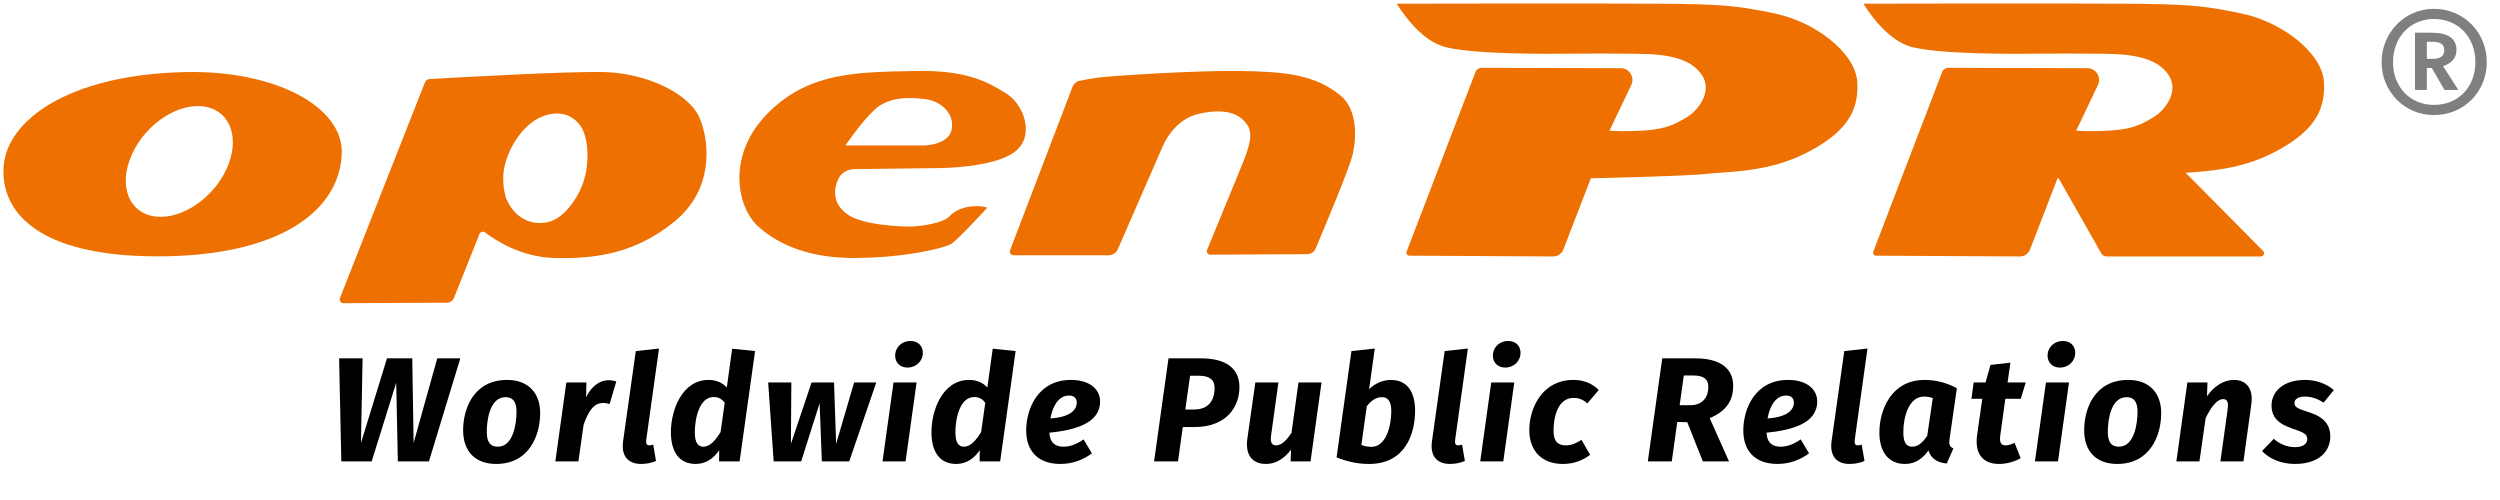 <svg xml:space="preserve" viewBox="-6.587 -0.156 722.835 144.566" height="144.566px" width="722.835px" y="0px" x="0px" xmlns:xlink="http://www.w3.org/1999/xlink" xmlns="http://www.w3.org/2000/svg" id="Ebene_1" version="1.1">
<path d="M303.521,24.937l-18.065,47.27c-0.265,0.693,0.247,1.436,0.988,1.436h27.517
	c1.148,0,2.188-0.681,2.646-1.731l12.961-29.69c0,0,3.029-7.976,10.845-9.57c7.816-1.595,11.166,0.319,13.08,2.552
	c1.914,2.233,2.072,4.785-0.639,11.484c-2.279,5.634-8.51,20.744-10.434,25.407c-0.271,0.663,0.219,1.386,0.938,1.382l28.004-0.144
	c1.063-0.005,2.018-0.635,2.434-1.612c2.283-5.376,9.566-22.653,10.641-26.947c1.275-5.104,1.438-13.238-3.35-17.227
	c-7.404-6.169-16.271-7.018-29.508-7.177c-13.24-0.16-37.005,1.436-40.674,1.914c-2.14,0.279-4.114,0.666-5.393,0.94
	C304.602,23.42,303.855,24.064,303.521,24.937" fill="#ED7000"></path>
<path d="M420.013,20.683l-19.895,51.905c-0.217,0.567,0.201,1.178,0.807,1.181l41.576,0.221
	c1.293,0.007,2.457-0.786,2.922-1.992l7.959-20.605c0,0,27.873-0.599,33.975-1.316c6.102-0.717,17.348-0.359,28.473-6.101
	c11.125-5.742,15.074-11.724,14.594-20.336c-0.477-8.613-12.318-17.467-23.686-19.858c-11.365-2.393-15.791-2.752-34.572-2.871
	c-18.781-0.12-74.887,0-74.887,0s5.504,9.57,12.92,12.202c7.418,2.631,34.094,2.271,34.094,2.271s23.328-0.238,28.113,0.24
	c4.783,0.479,10.523,1.674,13.275,6.221c2.752,4.546-1.193,9.81-4.307,11.724c-3.109,1.914-5.861,3.469-11.723,3.947
	s-10.889,0.12-10.889,0.12l6.307-13.223c1.07-2.249-0.563-4.849-3.057-4.854L421.8,19.455
	C421.009,19.453,420.296,19.941,420.013,20.683" fill="#ED7000"></path>
<path d="M665.36,23.638c-0.479-8.613-12.322-17.467-23.688-19.858c-11.363-2.393-15.791-2.752-34.57-2.871
	c-18.781-0.12-74.889,0-74.889,0s5.504,9.57,12.92,12.202c7.418,2.632,34.096,2.272,34.096,2.272s23.326-0.239,28.111,0.239
	c4.783,0.479,10.525,1.675,13.277,6.222c2.752,4.545-1.195,9.809-4.309,11.723c-3.109,1.914-5.859,3.469-11.723,3.948
	c-5.861,0.478-10.887,0.118-10.887,0.118l6.305-13.221c1.072-2.25-0.563-4.85-3.057-4.855l-40.211-0.104
	c-0.793-0.002-1.506,0.487-1.789,1.229l-19.896,51.905c-0.217,0.568,0.201,1.178,0.809,1.181l41.576,0.222
	c1.293,0.006,2.455-0.786,2.922-1.992l7.959-20.606c0,0,0.111-0.002,0.32-0.008l12.352,21.751c0.301,0.528,0.861,0.854,1.471,0.854
	h44.633c0.828,0,1.244-0.999,0.662-1.587l-22.389-22.601c6.396-0.474,15.936-0.944,25.396-5.827
	C661.892,38.232,665.839,32.251,665.36,23.638" fill="#ED7000"></path>
<path d="M46.769,20.688C12.795,21.485-4.75,34.883-5.547,48.122c-0.8,13.278,10.344,25.694,43.863,25.84
	c36.527,0.159,53.434-13.558,53.912-29.826C92.622,30.733,73.058,20.07,46.769,20.688 M59.544,47.186
	c-3.19,8.544-11.912,15.394-19.728,15.352c-8.075-0.042-12.188-7.377-8.918-16.447c3.296-9.142,12.666-16.122,20.659-15.544
	C59.291,31.107,62.758,38.576,59.544,47.186" fill="#ED7000"></path>
<path d="M195.746,34.085c-3.031-7.337-15.632-13.079-27.435-13.397c-10.715-0.29-44.566,1.654-50.716,2.017
	c-0.589,0.034-1.101,0.408-1.318,0.958L91.716,85.984c-0.289,0.735,0.255,1.531,1.045,1.527l29.859-0.146
	c0.912-0.004,1.73-0.561,2.067-1.409l7.346-18.433c0.268-0.672,1.099-0.901,1.672-0.46c2.737,2.106,10.242,7.124,19.932,7.375
	c12.282,0.318,23.606-1.436,34.771-10.527C199.574,54.821,198.775,41.422,195.746,34.085 M162.569,50.833
	c-1.436,5.902-5.941,11.724-9.929,13c-3.988,1.276-9.849,0.398-12.88-6.62c0,0-1.688-4.685-0.319-9.889
	c1.595-6.061,5.583-11.165,9.57-13.239c3.988-2.072,8.773-2.192,11.963,1.755C163.172,38.562,164.004,44.932,162.569,50.833" fill="#ED7000"></path>
<path d="M284.349,26.868c-5.832-3.623-11.843-6.818-26.557-6.499c-16.269,0.353-29.787,0.279-41.471,11.324
	c-13.293,12.568-9.741,28.067-3.828,33.496c4.386,4.026,12.92,9.411,28.392,9.251c15.471-0.159,25.679-3.03,27.434-3.987
	c1.755-0.957,10.527-10.528,10.527-10.528s-0.797-0.478-2.871-0.478c-2.073,0-5.582,0.319-8.135,3.03
	c-1.707,1.814-7.975,2.872-11.484,2.872c-3.509,0-13.145-0.555-17.386-3.191c-5.901-3.668-3.987-9.091-3.03-10.846
	c0.159-0.292,0.35-0.559,0.557-0.798c0.998-1.159,2.504-1.754,4.033-1.773l24.439-0.3c0,0,15.153,0,21.533-4.466
	C292.881,39.509,289.613,30.138,284.349,26.868 M268.638,36.957c-0.638,4.785-7.816,4.945-7.816,4.945h-22.968
	c0,0,4.542-6.746,8.454-10.368c4.306-3.988,10.686-3.509,14.674-3.031C264.969,28.982,269.275,32.172,268.638,36.957" fill="#ED7000"></path>
<g>
	<path d="M117.43,133.256h-8.987l-0.473-22.747l-7.095,22.747h-8.772l-0.645-29.799h6.794l-0.473,24.467l7.525-24.467h7.31
		l0.387,24.467l6.837-24.467h6.665L117.43,133.256z"></path>
	<path d="M127.321,124.268c0-6.363,3.096-14.576,12.728-14.576c6.063,0,9.589,3.741,9.546,9.718
		c-0.043,6.277-3.139,14.577-12.728,14.577C130.804,133.987,127.321,130.332,127.321,124.268z M142.757,118.98
		c0-3.011-1.075-4.301-3.182-4.301c-4.515,0-5.418,6.536-5.418,10.02c0,3.01,1.032,4.3,3.182,4.3
		C141.812,128.999,142.714,122.463,142.757,118.98z"></path>
	<path d="M171.61,110.122l-1.935,6.536c-0.688-0.172-1.204-0.301-1.892-0.301c-2.838,0-4.386,2.709-5.633,6.32l-1.505,10.578h-6.665
		l3.182-22.833h5.805l-0.086,4.257c1.591-3.225,3.956-4.901,6.45-4.901C170.234,109.778,170.879,109.907,171.61,110.122z"></path>
	<path d="M180.253,127.107c-0.129,1.117,0.215,1.505,0.903,1.505c0.387,0,0.731-0.086,1.118-0.216l0.817,4.73
		c-1.247,0.559-2.838,0.86-4.3,0.86c-3.827,0-5.848-2.322-5.203-6.708l3.655-25.929l6.708-0.731L180.253,127.107z"></path>
	<path d="M211.729,101.35l-4.472,31.905h-5.934l0.043-3.268c-1.462,2.192-3.698,3.999-6.794,3.999c-4.773,0-7.181-3.483-7.181-9.202
		c0-6.235,3.139-15.093,10.921-15.093c2.322,0,4.085,0.903,5.246,2.192l1.548-11.223L211.729,101.35z M194.314,124.828
		c0,3.225,1.032,4.171,2.494,4.171c1.935,0,3.526-1.935,4.945-4.214l1.204-8.514c-0.86-1.075-1.806-1.635-3.182-1.635
		C195.518,114.636,194.314,121.044,194.314,124.828z"></path>
	<path d="M238.948,133.256h-7.912l-0.645-16.813l-5.332,16.813h-7.955l-1.591-22.833h6.708l-0.129,17.759l5.977-17.759h6.493
		l0.602,17.759l5.203-17.759h6.407L238.948,133.256z"></path>
	<path d="M255.245,133.256h-6.665l3.182-22.833h6.665L255.245,133.256z M252.235,102.683c0-2.451,1.935-4.257,4.429-4.257
		c2.15,0,3.569,1.419,3.569,3.396c0,2.451-1.935,4.3-4.429,4.3C253.654,106.123,252.235,104.661,252.235,102.683z"></path>
	<path d="M287.064,101.35l-4.472,31.905h-5.934l0.043-3.268c-1.462,2.192-3.698,3.999-6.794,3.999c-4.773,0-7.181-3.483-7.181-9.202
		c0-6.235,3.139-15.093,10.922-15.093c2.322,0,4.084,0.903,5.246,2.192l1.548-11.223L287.064,101.35z M269.65,124.828
		c0,3.225,1.032,4.171,2.494,4.171c1.935,0,3.526-1.935,4.945-4.214l1.204-8.514c-0.86-1.075-1.806-1.635-3.182-1.635
		C270.854,114.636,269.65,121.044,269.65,124.828z"></path>
	<path d="M296.825,124.957c0.172,3.053,1.849,4.042,4.085,4.042c1.935,0,3.698-0.688,5.805-2.107l2.408,4.042
		c-2.494,1.807-5.547,3.054-9.073,3.054c-6.665,0-9.933-3.87-9.933-9.675c0-6.192,3.354-14.62,12.942-14.62
		c5.547,0,8.428,2.795,8.428,6.234C311.488,122.334,304.006,124.225,296.825,124.957z M304.737,116.228
		c0-0.946-0.516-2.021-2.192-2.021c-3.268,0-4.816,3.354-5.418,6.622C302.845,120.442,304.737,118.378,304.737,116.228z"></path>
	<path d="M351.778,111.756c0,5.461-3.439,11.567-13.115,11.567h-3.267l-1.376,9.933h-6.923l4.171-29.799h9.459
		C347.651,103.457,351.778,106.209,351.778,111.756z M344.599,112.1c0-2.537-1.549-3.612-4.559-3.612h-2.537l-1.377,9.761h2.537
		C343.479,118.249,344.599,114.766,344.599,112.1z"></path>
	<path d="M354.058,126.719l2.322-16.297h6.666l-2.107,15.222c-0.344,2.279,0.301,2.968,1.504,2.968c1.592,0,3.141-1.721,4.387-3.612
		l2.021-14.577h6.664l-3.182,22.833h-5.762l0.129-3.396c-1.936,2.493-4.301,4.128-7.225,4.128
		C355.263,133.987,353.456,131.148,354.058,126.719z"></path>
	<path d="M402.562,118.593c0,6.579-2.752,15.395-13.33,15.395c-3.354,0-6.277-0.688-9.373-1.893l4.299-30.744l6.752-0.731
		l-1.635,11.739c1.721-1.677,4-2.666,6.277-2.666C400.11,109.692,402.562,112.917,402.562,118.593z M388.587,117.302l-1.549,11.181
		c0.904,0.344,1.721,0.559,2.881,0.559c4.258,0,5.762-6.02,5.762-10.32c0-3.182-1.203-4.042-2.709-4.042
		C391.296,114.679,389.876,115.669,388.587,117.302z"></path>
	<path d="M414.128,127.107c-0.129,1.117,0.215,1.505,0.904,1.505c0.387,0,0.73-0.086,1.117-0.216l0.816,4.73
		c-1.246,0.559-2.838,0.86-4.299,0.86c-3.828,0-5.848-2.322-5.203-6.708l3.654-25.929l6.709-0.731L414.128,127.107z"></path>
	<path d="M428.062,133.256h-6.666l3.182-22.833h6.666L428.062,133.256z M425.05,102.683c0-2.451,1.936-4.257,4.43-4.257
		c2.15,0,3.568,1.419,3.568,3.396c0,2.451-1.934,4.3-4.428,4.3C426.47,106.123,425.05,104.661,425.05,102.683z"></path>
	<path d="M455.665,112.616l-3.311,3.87c-1.246-1.161-2.494-1.591-3.955-1.591c-4.645,0-5.805,5.633-5.805,9.503
		c0,3.225,1.418,4.214,3.568,4.214c1.635,0,2.838-0.56,4.516-1.592l2.494,4.344c-2.279,1.677-4.816,2.623-7.869,2.623
		c-6.15,0-9.719-3.827-9.719-9.848c0-5.934,3.482-14.447,12.771-14.447C451.28,109.692,453.774,110.681,455.665,112.616z"></path>
	<path d="M487.743,120.743l5.59,12.513h-7.568l-4.516-11.352l-2.881-0.043l-1.59,11.395h-6.924l4.172-29.799h9.588
		c7.225,0,10.922,2.967,10.922,7.912C494.536,114.981,493.204,118.464,487.743,120.743z M479.058,117.002h3.053
		c3.998,0,5.246-2.838,5.246-5.289c0-2.321-1.463-3.311-4.473-3.311h-2.623L479.058,117.002z"></path>
	<path d="M504.169,124.957c0.172,3.053,1.85,4.042,4.086,4.042c1.934,0,3.697-0.688,5.805-2.107l2.408,4.042
		c-2.494,1.807-5.547,3.054-9.074,3.054c-6.664,0-9.932-3.87-9.932-9.675c0-6.192,3.354-14.62,12.941-14.62
		c5.547,0,8.428,2.795,8.428,6.234C518.831,122.334,511.351,124.225,504.169,124.957z M512.081,116.228
		c0-0.946-0.516-2.021-2.193-2.021c-3.268,0-4.816,3.354-5.418,6.622C510.188,120.442,512.081,118.378,512.081,116.228z"></path>
	<path d="M529.667,127.107c-0.129,1.117,0.215,1.505,0.904,1.505c0.387,0,0.73-0.086,1.117-0.216l0.816,4.73
		c-1.246,0.559-2.838,0.86-4.299,0.86c-3.828,0-5.848-2.322-5.203-6.708l3.654-25.929l6.709-0.731L529.667,127.107z"></path>
	<path d="M559.208,112.1l-2.105,14.619c-0.174,1.505-0.131,2.279,1.117,2.752l-1.936,4.386c-2.494-0.215-4.6-1.333-5.289-3.783
		c-1.59,2.278-3.74,3.913-6.793,3.913c-4.816,0-7.396-3.569-7.396-9.073c0-6.536,3.439-15.222,13.072-15.222
		C553.017,109.692,556.241,110.466,559.208,112.1z M543.729,124.871c0,3.225,1.074,4.128,2.58,4.128
		c1.633,0,3.053-1.204,4.342-3.182l1.592-10.879c-0.861-0.302-1.549-0.431-2.537-0.431
		C545.276,114.508,543.729,120.442,543.729,124.871z"></path>
	<path d="M571.765,125.687c-0.301,2.193,0.258,2.925,1.547,2.925c0.904,0,1.635-0.302,2.58-0.731l1.764,4.429
		c-1.893,1.118-4.301,1.678-6.234,1.678c-4.73,0-7.096-2.968-6.365-8.3l1.506-10.534h-3.139l0.645-4.73h3.439l1.42-5.073
		l5.762-0.646l-0.818,5.719h5.246l-1.418,4.73h-4.473L571.765,125.687z"></path>
	<path d="M588.448,133.256h-6.666l3.182-22.833h6.666L588.448,133.256z M585.437,102.683c0-2.451,1.936-4.257,4.43-4.257
		c2.15,0,3.568,1.419,3.568,3.396c0,2.451-1.934,4.3-4.428,4.3C586.856,106.123,585.437,104.661,585.437,102.683z"></path>
	<path d="M596.017,124.268c0-6.363,3.096-14.576,12.727-14.576c6.064,0,9.59,3.741,9.547,9.718
		c-0.043,6.277-3.139,14.577-12.729,14.577C599.499,133.987,596.017,130.332,596.017,124.268z M611.452,118.98
		c0-3.011-1.074-4.301-3.182-4.301c-4.516,0-5.418,6.536-5.418,10.02c0,3.01,1.033,4.3,3.182,4.3
		C610.507,128.999,611.409,122.463,611.452,118.98z"></path>
	<path d="M644.347,116.744l-2.279,16.512h-6.664l2.107-15.093c0.344-2.322-0.346-2.924-1.334-2.924
		c-1.721,0-3.439,2.236-5.031,5.461l-1.805,12.556h-6.666l3.182-22.833h5.805l-0.129,3.999c1.936-2.838,4.73-4.729,7.783-4.729
		C642.97,109.692,644.991,112.315,644.347,116.744z"></path>
	<path d="M668.212,112.616l-2.969,3.655c-1.633-1.118-3.568-1.764-5.375-1.764c-2.02,0-3.053,0.774-3.053,1.893
		c0,1.204,0.947,1.591,4.43,2.709c3.826,1.247,5.934,3.354,5.934,6.923c0,4.257-3.225,7.955-10.234,7.955
		c-4.084,0-7.523-1.592-9.502-3.741l3.396-3.526c1.506,1.333,3.568,2.408,6.148,2.408c2.408,0,3.527-1.032,3.527-2.279
		c0-1.505-0.904-1.935-4.516-3.182c-3.912-1.333-5.805-3.225-5.805-6.622c0-3.913,3.354-7.353,9.631-7.353
		C663.267,109.692,666.104,110.853,668.212,112.616z"></path>
</g>
<g opacity="0.5">
	<path d="M712.432,17.817c0,8.519-6.6,15.299-15.299,15.299c-8.46,0-15.12-6.78-15.12-15.299c0-8.52,6.66-15.419,15.12-15.419
		C705.832,2.397,712.432,9.297,712.432,17.817z M709.132,17.817c0-7.2-4.92-12.479-11.999-12.479c-6.84,0-11.82,5.28-11.82,12.479
		s4.98,12.359,11.82,12.359C704.212,30.176,709.132,25.016,709.132,17.817z M699.772,18.956l4.439,6.9h-4.02l-3.66-6.36h-1.439v6.36
		h-3.42V9.297h4.68c4.92,0,7.319,1.68,7.319,5.04C703.672,16.737,701.992,18.297,699.772,18.956z M695.093,16.857h1.8
		c1.979,0,3.239-0.72,3.239-2.52c0-1.68-1.079-2.4-3.359-2.4h-1.68V16.857z"></path>
</g>
</svg>
